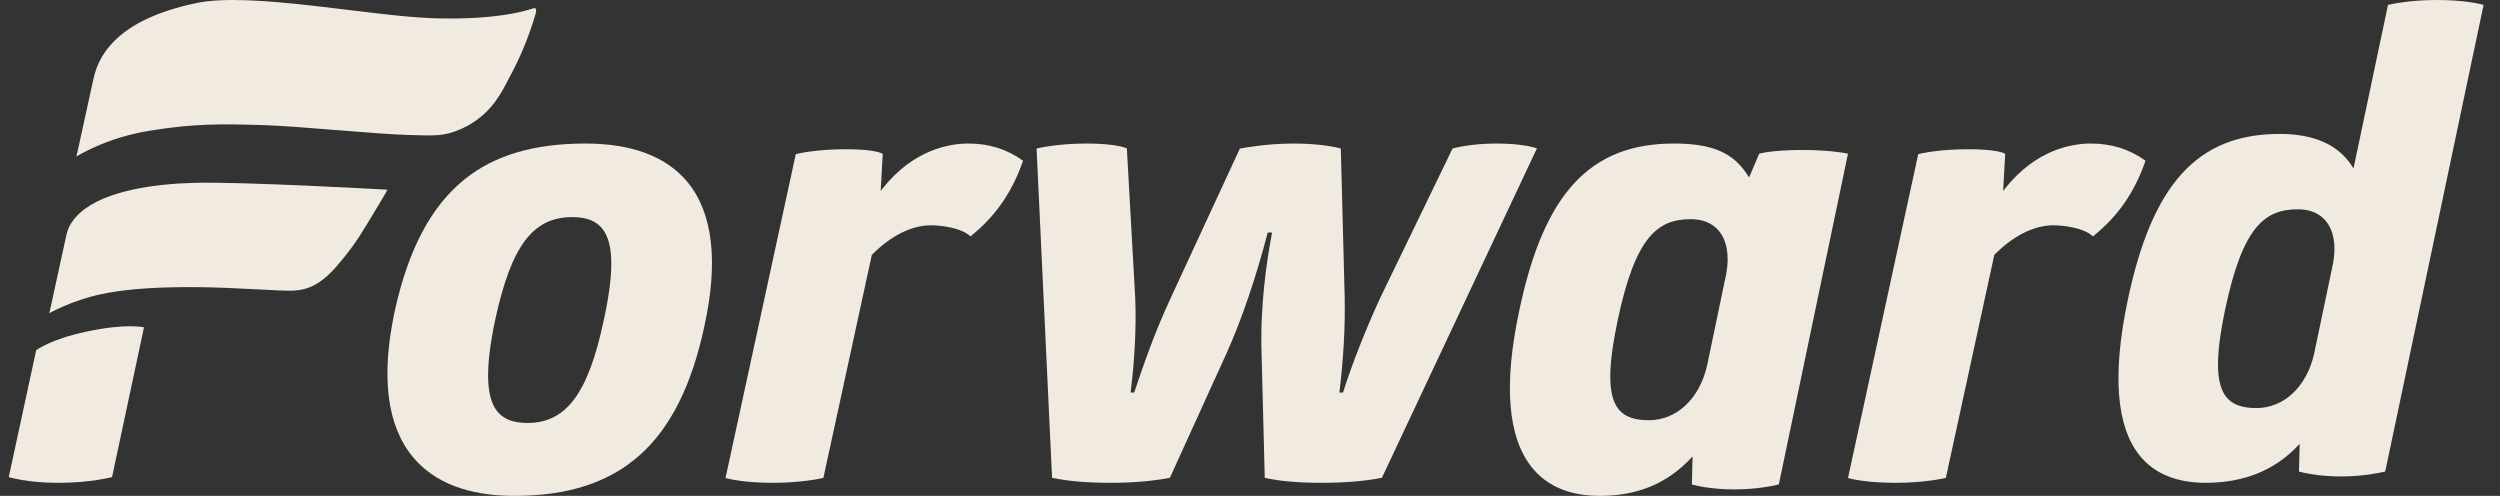 <svg width="121" height="24" viewBox="0 0 121 24" fill="none" xmlns="http://www.w3.org/2000/svg">
<rect x="0" y="0" width="121" height="24" fill="#333333" stroke="none"/>
<g clip-path="url(#clip0_1_416)">
<path fill-rule="evenodd" clip-rule="evenodd" d="M22.486 8.679C23.933 7.514 25.843 6.947 28.326 6.947C30.593 6.947 32.26 7.577 33.281 8.82C34.507 10.313 34.779 12.664 34.088 15.807C32.871 21.473 30.037 24 24.901 24C22.669 24 21.012 23.364 19.977 22.111C18.721 20.588 18.428 18.211 19.108 15.046C19.764 12.064 20.869 9.982 22.486 8.679ZM25.535 20.471C27.412 20.471 28.481 19.026 29.225 15.483C29.734 13.15 29.707 11.743 29.141 11.055C28.834 10.681 28.374 10.508 27.692 10.508C25.792 10.508 24.748 11.897 23.97 15.465C23.475 17.821 23.51 19.238 24.079 19.924C24.388 20.297 24.851 20.471 25.535 20.471Z" fill="#F1EAE1"/>
<path fill-rule="evenodd" clip-rule="evenodd" d="M38.516 7.46L35.115 23.137C35.284 23.183 36.036 23.368 37.414 23.368C38.761 23.368 39.688 23.169 39.852 23.131L42.197 12.335L42.206 12.327C43.112 11.41 44.125 10.905 45.056 10.905C45.532 10.905 46.532 11.018 46.969 11.441C48.177 10.477 48.987 9.311 49.515 7.778C48.733 7.219 47.868 6.947 46.872 6.947C45.963 6.947 44.212 7.231 42.709 9.135L42.625 9.243L42.725 7.446C42.655 7.402 42.282 7.223 40.953 7.223C39.527 7.223 38.669 7.421 38.516 7.46Z" fill="#F1EAE1"/>
<path fill-rule="evenodd" clip-rule="evenodd" d="M61.214 23.128C61.938 23.29 62.838 23.368 63.965 23.368C65.108 23.368 66.037 23.291 66.885 23.124L74.388 7.178C74.23 7.124 73.618 6.947 72.438 6.947C71.22 6.947 70.43 7.154 70.303 7.189L66.797 14.429C66.071 16.013 65.453 17.584 65.01 18.97L65.001 19H64.826L64.832 18.952C65.027 17.323 65.11 15.838 65.083 14.411L64.896 7.186C64.737 7.143 63.94 6.947 62.615 6.947C61.325 6.947 60.178 7.159 60.009 7.191L56.66 14.428C55.904 16.05 55.378 17.562 54.904 18.971L54.895 19H54.721L54.727 18.952C54.925 17.34 54.999 15.823 54.946 14.443L54.54 7.181C54.437 7.136 53.928 6.947 52.573 6.947C51.272 6.947 50.354 7.144 50.17 7.187L50.92 23.127C51.662 23.287 52.619 23.368 53.766 23.368C54.838 23.368 55.747 23.291 56.623 23.124L59.406 17.009C60.136 15.353 60.79 13.427 61.35 11.285L61.358 11.253H61.569L61.56 11.304C61.293 12.704 60.99 14.834 61.058 17.025L61.214 23.128Z" fill="#F1EAE1"/>
<path fill-rule="evenodd" clip-rule="evenodd" d="M86.095 23.446C85.939 23.485 85.072 23.688 83.941 23.688C82.808 23.688 82.046 23.493 81.887 23.449L81.92 22.09L81.844 22.172C80.694 23.402 79.251 24 77.433 24C75.978 24 74.869 23.533 74.135 22.613C72.974 21.158 72.769 18.617 73.527 15.061C74.711 9.374 76.95 6.947 81.011 6.947C82.888 6.947 83.898 7.388 84.615 8.52L84.658 8.588L85.144 7.439C85.254 7.409 85.869 7.259 87.211 7.259C88.509 7.259 89.266 7.4 89.443 7.437L86.095 23.446ZM78.337 19.803C78.63 20.169 79.098 20.339 79.808 20.339C81.155 20.339 82.26 19.297 82.625 17.683L83.551 13.249C83.711 12.388 83.585 11.654 83.2 11.183C82.891 10.807 82.422 10.608 81.844 10.608C80.247 10.608 79.153 11.415 78.287 15.543C77.806 17.845 77.822 19.159 78.337 19.803Z" fill="#F1EAE1"/>
<path fill-rule="evenodd" clip-rule="evenodd" d="M92.843 7.46L89.443 23.137C89.611 23.183 90.364 23.368 91.741 23.368C93.088 23.368 94.016 23.169 94.179 23.131L96.525 12.335L96.534 12.327C97.44 11.41 98.452 10.905 99.383 10.905C99.86 10.905 100.859 11.018 101.297 11.441C102.505 10.477 103.315 9.311 103.843 7.778C103.06 7.219 102.195 6.947 101.2 6.947C100.29 6.947 98.54 7.231 97.037 9.135L96.952 9.243L97.052 7.446C96.982 7.402 96.61 7.223 95.28 7.223C93.854 7.223 92.996 7.421 92.843 7.46Z" fill="#F1EAE1"/>
<path fill-rule="evenodd" clip-rule="evenodd" d="M115.445 22.821C115.291 22.859 114.43 23.06 113.308 23.06C112.183 23.06 111.428 22.867 111.27 22.824L111.303 21.481L111.228 21.561C110.103 22.76 108.599 23.368 106.759 23.368C105.341 23.368 104.264 22.923 103.558 22.046C102.427 20.64 102.231 18.122 102.975 14.563C104.159 8.898 106.362 6.481 110.34 6.481C112.008 6.481 113.191 7.014 113.854 8.066L113.909 8.153L115.578 0.239C115.734 0.201 116.618 0 117.96 0C119.257 0 120.033 0.188 120.206 0.235L115.445 22.821ZM107.754 19.216C108.046 19.581 108.508 19.75 109.208 19.75C110.544 19.75 111.64 18.72 112.003 17.124L112.921 12.741C113.08 11.89 112.955 11.165 112.572 10.699C112.266 10.327 111.801 10.13 111.228 10.13C109.639 10.13 108.552 10.923 107.698 14.977C107.218 17.265 107.236 18.572 107.754 19.216Z" fill="#F1EAE1"/>
<path fill-rule="evenodd" clip-rule="evenodd" d="M18.751 9.181C18.751 9.181 11.758 8.785 9.404 8.849C7.536 8.899 5.086 9.21 3.883 10.295C3.566 10.581 3.316 10.918 3.225 11.332C3.074 12.021 2.906 12.761 2.763 13.436C2.56 14.396 2.387 15.158 2.387 15.158C2.387 15.158 3.452 14.554 4.833 14.252C5.839 14.033 7.203 13.887 9.357 13.896C11.424 13.905 13.598 14.102 14.194 14.067C14.787 14.032 15.443 13.879 16.326 12.85C16.863 12.224 17.235 11.727 17.789 10.808C18.257 10.029 18.692 9.318 18.751 9.181Z" fill="#F1EAE1"/>
<path fill-rule="evenodd" clip-rule="evenodd" d="M4.141 16.059C2.434 16.427 1.751 16.951 1.751 16.951L0.424 23.091C0.424 23.091 1.298 23.369 2.829 23.369C4.392 23.369 5.423 23.091 5.423 23.091C5.423 23.091 6.94 15.98 6.969 15.845C6.969 15.845 6.156 15.626 4.141 16.059Z" fill="#F1EAE1"/>
<path fill-rule="evenodd" clip-rule="evenodd" d="M25.719 0.432C25.547 0.489 25.195 0.592 24.638 0.686C23.852 0.818 22.657 0.935 20.993 0.883C17.882 0.786 12.149 -0.412 9.497 0.149C7.392 0.594 6.091 1.317 5.324 2.21C4.929 2.669 4.719 3.112 4.576 3.597C4.574 3.606 4.482 3.986 4.433 4.226C4.364 4.561 4.267 4.975 4.171 5.423C3.949 6.471 3.696 7.579 3.696 7.579C3.696 7.579 5.082 6.676 7.249 6.325C9.353 5.985 10.638 5.988 12.811 6.058C14.493 6.111 18.214 6.494 19.809 6.534C21.01 6.564 21.474 6.613 22.299 6.249C23.263 5.824 23.902 5.154 24.393 4.246C25.047 3.037 25.407 2.272 25.793 1.093C25.899 0.769 25.954 0.587 25.951 0.49C25.946 0.345 25.802 0.405 25.719 0.432Z" fill="#F1EAE1"/>
</g>
<defs>
<clipPath id="clip0_1_416">
<rect width="120" height="24" fill="white" transform="translate(0.424)"/>
</clipPath>
</defs>
</svg>
